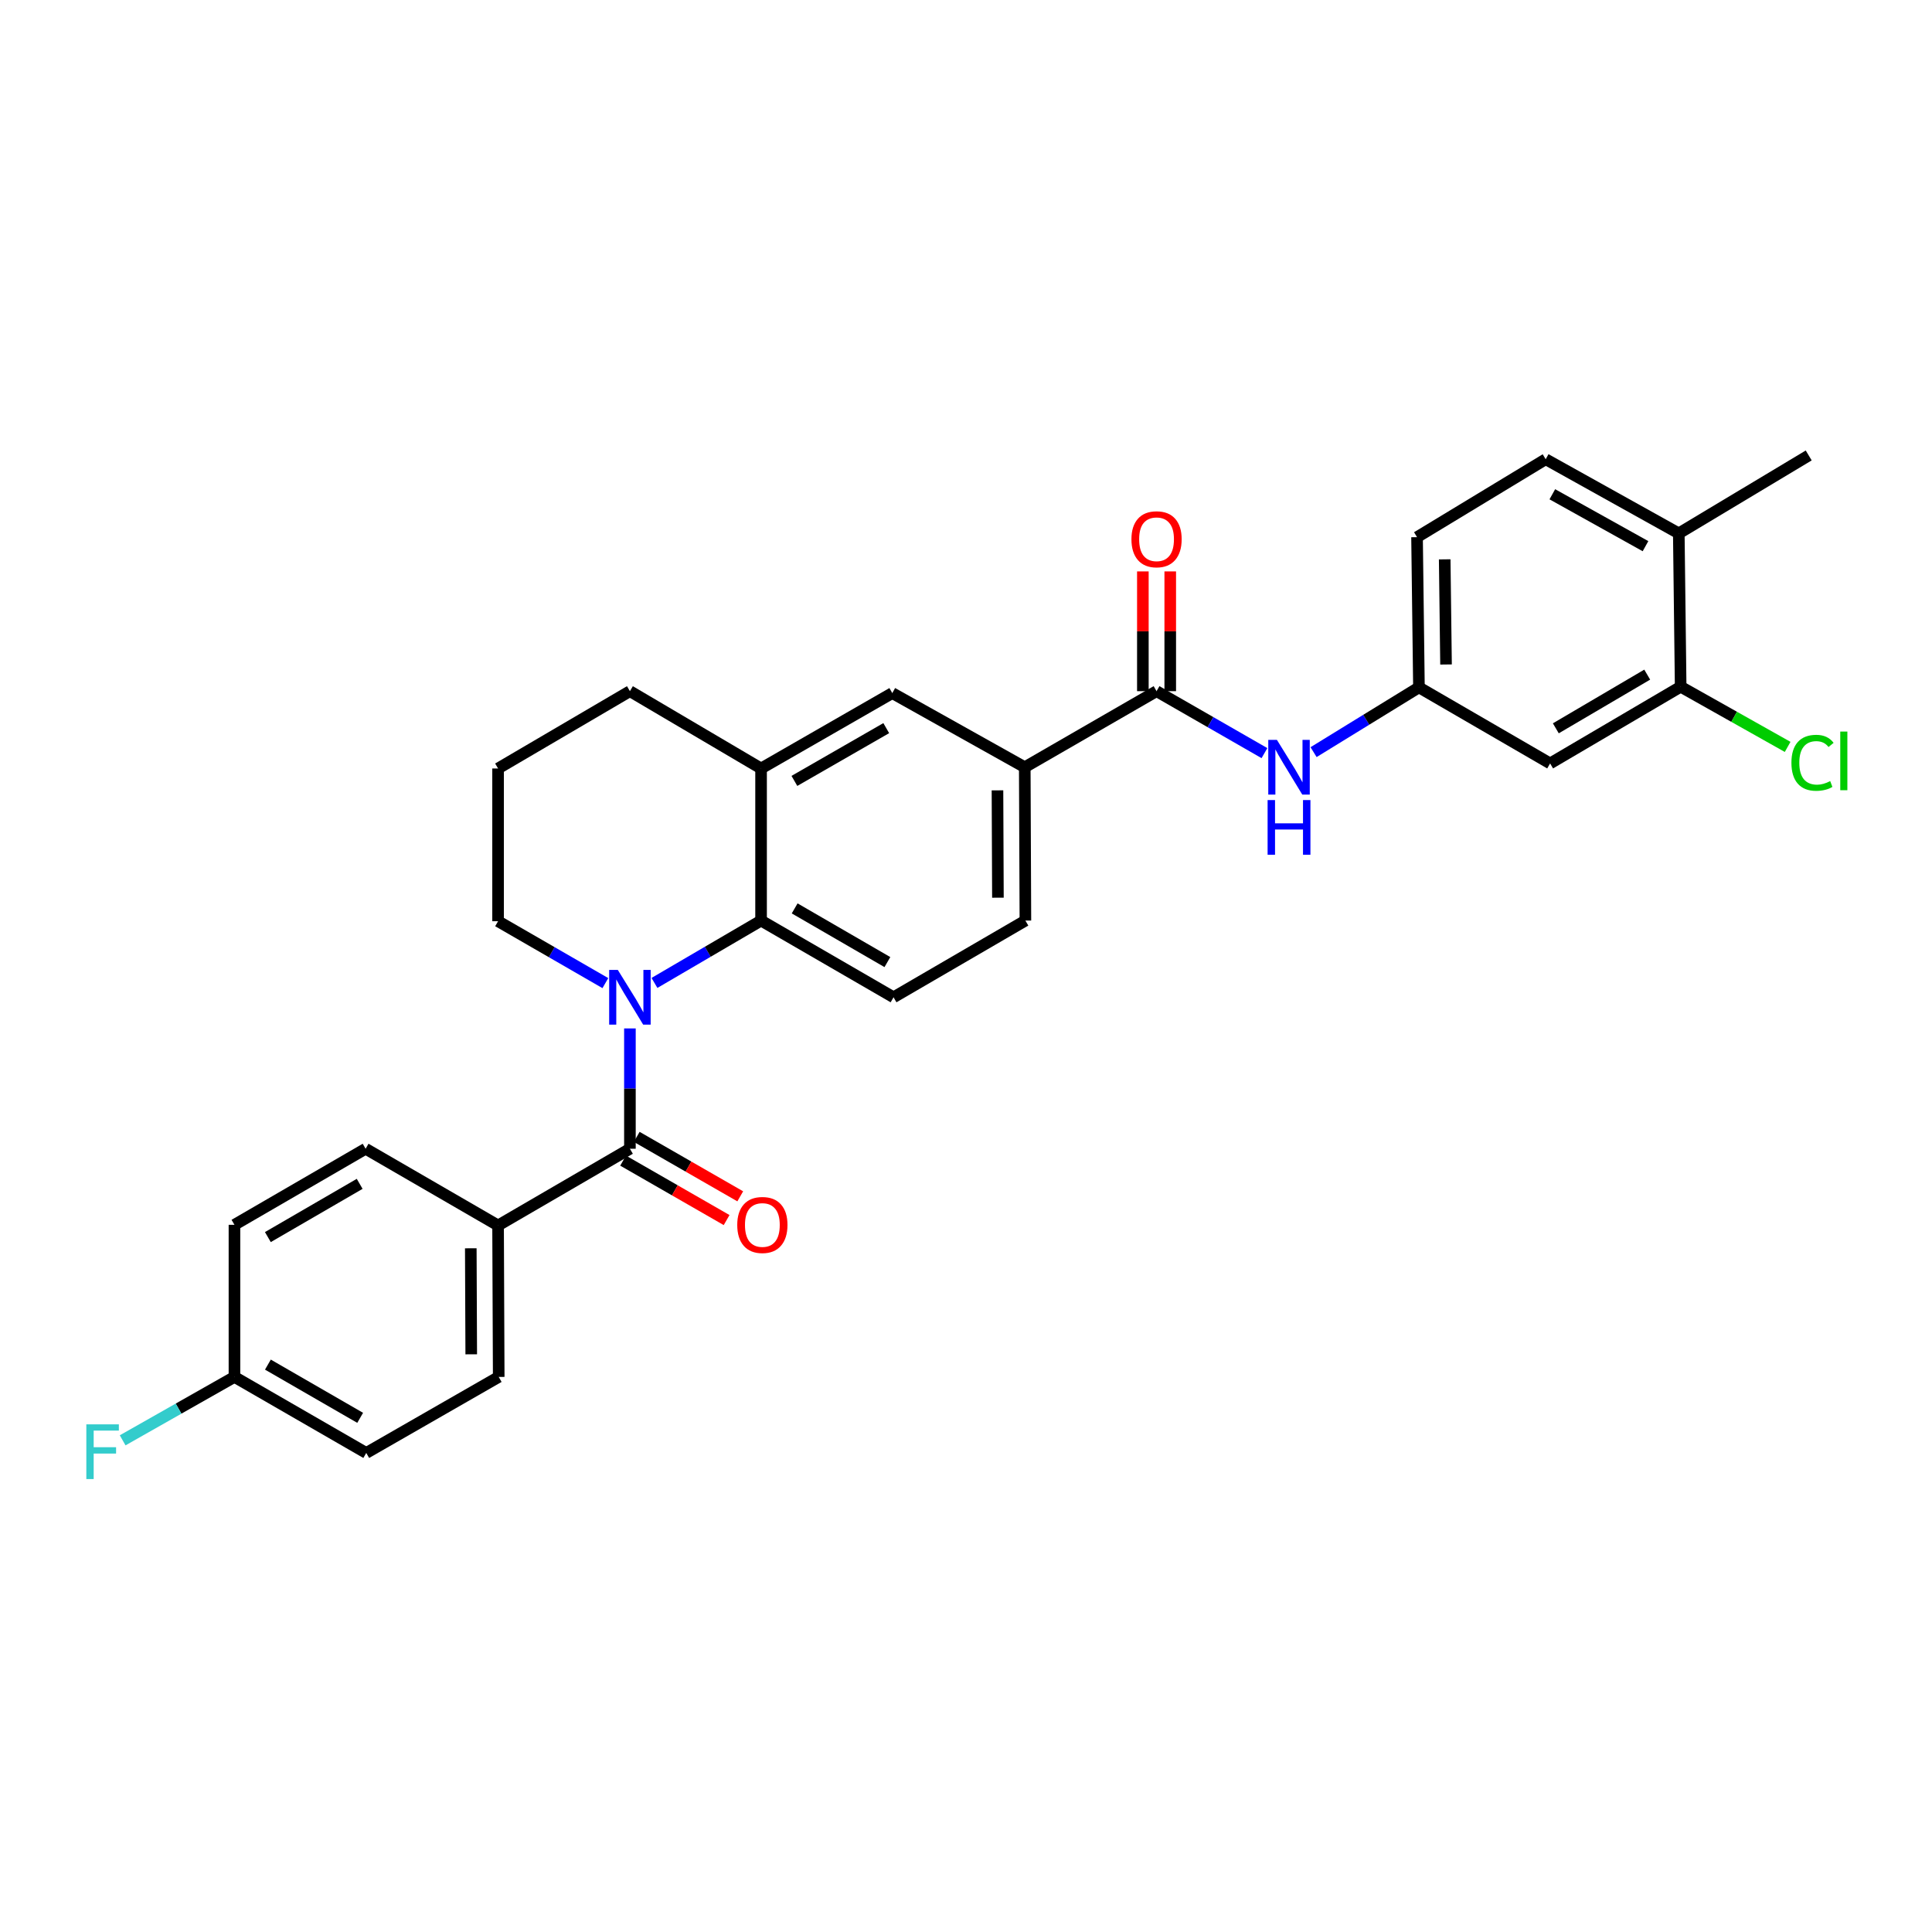 <?xml version='1.0' encoding='iso-8859-1'?>
<svg version='1.1' baseProfile='full'
              xmlns='http://www.w3.org/2000/svg'
                      xmlns:rdkit='http://www.rdkit.org/xml'
                      xmlns:xlink='http://www.w3.org/1999/xlink'
                  xml:space='preserve'
width='1000px' height='1000px' viewBox='0 0 1000 1000'>
<!-- END OF HEADER -->
<rect style='opacity:1.0;fill:#FFFFFF;stroke:none' width='1000' height='1000' x='0' y='0'> </rect>
<path class='bond-0' d='M 326.044,532.314 L 326.044,563.453' style='fill:none;fill-rule:evenodd;stroke:#0000FF;stroke-width:6px;stroke-linecap:butt;stroke-linejoin:miter;stroke-opacity:1' />
<path class='bond-0' d='M 326.044,563.453 L 326.044,594.591' style='fill:none;fill-rule:evenodd;stroke:#000000;stroke-width:6px;stroke-linecap:butt;stroke-linejoin:miter;stroke-opacity:1' />
<path class='bond-1' d='M 338.75,508.763 L 366.34,492.628' style='fill:none;fill-rule:evenodd;stroke:#0000FF;stroke-width:6px;stroke-linecap:butt;stroke-linejoin:miter;stroke-opacity:1' />
<path class='bond-1' d='M 366.34,492.628 L 393.93,476.492' style='fill:none;fill-rule:evenodd;stroke:#000000;stroke-width:6px;stroke-linecap:butt;stroke-linejoin:miter;stroke-opacity:1' />
<path class='bond-19' d='M 313.334,508.861 L 285.568,492.842' style='fill:none;fill-rule:evenodd;stroke:#0000FF;stroke-width:6px;stroke-linecap:butt;stroke-linejoin:miter;stroke-opacity:1' />
<path class='bond-19' d='M 285.568,492.842 L 257.803,476.823' style='fill:none;fill-rule:evenodd;stroke:#000000;stroke-width:6px;stroke-linecap:butt;stroke-linejoin:miter;stroke-opacity:1' />
<path class='bond-9' d='M 326.044,594.591 L 257.803,634.293' style='fill:none;fill-rule:evenodd;stroke:#000000;stroke-width:6px;stroke-linecap:butt;stroke-linejoin:miter;stroke-opacity:1' />
<path class='bond-12' d='M 322.515,600.735 L 349.305,616.121' style='fill:none;fill-rule:evenodd;stroke:#000000;stroke-width:6px;stroke-linecap:butt;stroke-linejoin:miter;stroke-opacity:1' />
<path class='bond-12' d='M 349.305,616.121 L 376.094,631.506' style='fill:none;fill-rule:evenodd;stroke:#FF0000;stroke-width:6px;stroke-linecap:butt;stroke-linejoin:miter;stroke-opacity:1' />
<path class='bond-12' d='M 329.572,588.447 L 356.362,603.832' style='fill:none;fill-rule:evenodd;stroke:#000000;stroke-width:6px;stroke-linecap:butt;stroke-linejoin:miter;stroke-opacity:1' />
<path class='bond-12' d='M 356.362,603.832 L 383.152,619.217' style='fill:none;fill-rule:evenodd;stroke:#FF0000;stroke-width:6px;stroke-linecap:butt;stroke-linejoin:miter;stroke-opacity:1' />
<path class='bond-3' d='M 393.93,476.492 L 393.93,397.765' style='fill:none;fill-rule:evenodd;stroke:#000000;stroke-width:6px;stroke-linecap:butt;stroke-linejoin:miter;stroke-opacity:1' />
<path class='bond-7' d='M 393.93,476.492 L 462.494,516.194' style='fill:none;fill-rule:evenodd;stroke:#000000;stroke-width:6px;stroke-linecap:butt;stroke-linejoin:miter;stroke-opacity:1' />
<path class='bond-7' d='M 411.316,470.184 L 459.311,497.976' style='fill:none;fill-rule:evenodd;stroke:#000000;stroke-width:6px;stroke-linecap:butt;stroke-linejoin:miter;stroke-opacity:1' />
<path class='bond-2' d='M 598.629,357.748 L 530.412,397.119' style='fill:none;fill-rule:evenodd;stroke:#000000;stroke-width:6px;stroke-linecap:butt;stroke-linejoin:miter;stroke-opacity:1' />
<path class='bond-4' d='M 598.629,357.748 L 626.553,373.782' style='fill:none;fill-rule:evenodd;stroke:#000000;stroke-width:6px;stroke-linecap:butt;stroke-linejoin:miter;stroke-opacity:1' />
<path class='bond-4' d='M 626.553,373.782 L 654.476,389.817' style='fill:none;fill-rule:evenodd;stroke:#0000FF;stroke-width:6px;stroke-linecap:butt;stroke-linejoin:miter;stroke-opacity:1' />
<path class='bond-13' d='M 605.715,357.748 L 605.715,326.756' style='fill:none;fill-rule:evenodd;stroke:#000000;stroke-width:6px;stroke-linecap:butt;stroke-linejoin:miter;stroke-opacity:1' />
<path class='bond-13' d='M 605.715,326.756 L 605.715,295.764' style='fill:none;fill-rule:evenodd;stroke:#FF0000;stroke-width:6px;stroke-linecap:butt;stroke-linejoin:miter;stroke-opacity:1' />
<path class='bond-13' d='M 591.544,357.748 L 591.544,326.756' style='fill:none;fill-rule:evenodd;stroke:#000000;stroke-width:6px;stroke-linecap:butt;stroke-linejoin:miter;stroke-opacity:1' />
<path class='bond-13' d='M 591.544,326.756 L 591.544,295.764' style='fill:none;fill-rule:evenodd;stroke:#FF0000;stroke-width:6px;stroke-linecap:butt;stroke-linejoin:miter;stroke-opacity:1' />
<path class='bond-6' d='M 393.93,397.765 L 461.848,358.74' style='fill:none;fill-rule:evenodd;stroke:#000000;stroke-width:6px;stroke-linecap:butt;stroke-linejoin:miter;stroke-opacity:1' />
<path class='bond-6' d='M 411.178,404.198 L 458.721,376.88' style='fill:none;fill-rule:evenodd;stroke:#000000;stroke-width:6px;stroke-linecap:butt;stroke-linejoin:miter;stroke-opacity:1' />
<path class='bond-29' d='M 393.93,397.765 L 326.044,357.748' style='fill:none;fill-rule:evenodd;stroke:#000000;stroke-width:6px;stroke-linecap:butt;stroke-linejoin:miter;stroke-opacity:1' />
<path class='bond-11' d='M 679.906,389.304 L 707.174,372.542' style='fill:none;fill-rule:evenodd;stroke:#0000FF;stroke-width:6px;stroke-linecap:butt;stroke-linejoin:miter;stroke-opacity:1' />
<path class='bond-11' d='M 707.174,372.542 L 734.442,355.779' style='fill:none;fill-rule:evenodd;stroke:#000000;stroke-width:6px;stroke-linecap:butt;stroke-linejoin:miter;stroke-opacity:1' />
<path class='bond-5' d='M 530.412,397.119 L 530.743,476.492' style='fill:none;fill-rule:evenodd;stroke:#000000;stroke-width:6px;stroke-linecap:butt;stroke-linejoin:miter;stroke-opacity:1' />
<path class='bond-5' d='M 516.291,409.084 L 516.522,464.645' style='fill:none;fill-rule:evenodd;stroke:#000000;stroke-width:6px;stroke-linecap:butt;stroke-linejoin:miter;stroke-opacity:1' />
<path class='bond-30' d='M 530.412,397.119 L 461.848,358.74' style='fill:none;fill-rule:evenodd;stroke:#000000;stroke-width:6px;stroke-linecap:butt;stroke-linejoin:miter;stroke-opacity:1' />
<path class='bond-14' d='M 462.494,516.194 L 530.743,476.492' style='fill:none;fill-rule:evenodd;stroke:#000000;stroke-width:6px;stroke-linecap:butt;stroke-linejoin:miter;stroke-opacity:1' />
<path class='bond-8' d='M 869.908,355.449 L 802.336,395.151' style='fill:none;fill-rule:evenodd;stroke:#000000;stroke-width:6px;stroke-linecap:butt;stroke-linejoin:miter;stroke-opacity:1' />
<path class='bond-8' d='M 852.593,349.186 L 805.293,376.978' style='fill:none;fill-rule:evenodd;stroke:#000000;stroke-width:6px;stroke-linecap:butt;stroke-linejoin:miter;stroke-opacity:1' />
<path class='bond-20' d='M 869.908,355.449 L 897.593,371.021' style='fill:none;fill-rule:evenodd;stroke:#000000;stroke-width:6px;stroke-linecap:butt;stroke-linejoin:miter;stroke-opacity:1' />
<path class='bond-20' d='M 897.593,371.021 L 925.279,386.593' style='fill:none;fill-rule:evenodd;stroke:#00CC00;stroke-width:6px;stroke-linecap:butt;stroke-linejoin:miter;stroke-opacity:1' />
<path class='bond-32' d='M 869.908,355.449 L 868.94,276.076' style='fill:none;fill-rule:evenodd;stroke:#000000;stroke-width:6px;stroke-linecap:butt;stroke-linejoin:miter;stroke-opacity:1' />
<path class='bond-16' d='M 257.803,634.293 L 258.133,712.69' style='fill:none;fill-rule:evenodd;stroke:#000000;stroke-width:6px;stroke-linecap:butt;stroke-linejoin:miter;stroke-opacity:1' />
<path class='bond-16' d='M 243.682,646.112 L 243.913,700.99' style='fill:none;fill-rule:evenodd;stroke:#000000;stroke-width:6px;stroke-linecap:butt;stroke-linejoin:miter;stroke-opacity:1' />
<path class='bond-17' d='M 257.803,634.293 L 189.239,594.591' style='fill:none;fill-rule:evenodd;stroke:#000000;stroke-width:6px;stroke-linecap:butt;stroke-linejoin:miter;stroke-opacity:1' />
<path class='bond-10' d='M 802.336,395.151 L 734.442,355.779' style='fill:none;fill-rule:evenodd;stroke:#000000;stroke-width:6px;stroke-linecap:butt;stroke-linejoin:miter;stroke-opacity:1' />
<path class='bond-21' d='M 734.442,355.779 L 733.458,278.036' style='fill:none;fill-rule:evenodd;stroke:#000000;stroke-width:6px;stroke-linecap:butt;stroke-linejoin:miter;stroke-opacity:1' />
<path class='bond-21' d='M 748.464,343.939 L 747.775,289.518' style='fill:none;fill-rule:evenodd;stroke:#000000;stroke-width:6px;stroke-linecap:butt;stroke-linejoin:miter;stroke-opacity:1' />
<path class='bond-15' d='M 868.94,276.076 L 800.045,237.696' style='fill:none;fill-rule:evenodd;stroke:#000000;stroke-width:6px;stroke-linecap:butt;stroke-linejoin:miter;stroke-opacity:1' />
<path class='bond-15' d='M 851.709,282.699 L 803.483,255.833' style='fill:none;fill-rule:evenodd;stroke:#000000;stroke-width:6px;stroke-linecap:butt;stroke-linejoin:miter;stroke-opacity:1' />
<path class='bond-28' d='M 868.94,276.076 L 936.188,235.736' style='fill:none;fill-rule:evenodd;stroke:#000000;stroke-width:6px;stroke-linecap:butt;stroke-linejoin:miter;stroke-opacity:1' />
<path class='bond-23' d='M 258.133,712.69 L 189.57,752.046' style='fill:none;fill-rule:evenodd;stroke:#000000;stroke-width:6px;stroke-linecap:butt;stroke-linejoin:miter;stroke-opacity:1' />
<path class='bond-24' d='M 189.239,594.591 L 121.353,633.962' style='fill:none;fill-rule:evenodd;stroke:#000000;stroke-width:6px;stroke-linecap:butt;stroke-linejoin:miter;stroke-opacity:1' />
<path class='bond-24' d='M 186.166,612.755 L 138.645,640.315' style='fill:none;fill-rule:evenodd;stroke:#000000;stroke-width:6px;stroke-linecap:butt;stroke-linejoin:miter;stroke-opacity:1' />
<path class='bond-18' d='M 800.045,237.696 L 733.458,278.036' style='fill:none;fill-rule:evenodd;stroke:#000000;stroke-width:6px;stroke-linecap:butt;stroke-linejoin:miter;stroke-opacity:1' />
<path class='bond-27' d='M 257.803,476.823 L 257.803,397.765' style='fill:none;fill-rule:evenodd;stroke:#000000;stroke-width:6px;stroke-linecap:butt;stroke-linejoin:miter;stroke-opacity:1' />
<path class='bond-22' d='M 121.353,712.69 L 121.353,633.962' style='fill:none;fill-rule:evenodd;stroke:#000000;stroke-width:6px;stroke-linecap:butt;stroke-linejoin:miter;stroke-opacity:1' />
<path class='bond-25' d='M 121.353,712.69 L 92.419,729.101' style='fill:none;fill-rule:evenodd;stroke:#000000;stroke-width:6px;stroke-linecap:butt;stroke-linejoin:miter;stroke-opacity:1' />
<path class='bond-25' d='M 92.419,729.101 L 63.485,745.512' style='fill:none;fill-rule:evenodd;stroke:#33CCCC;stroke-width:6px;stroke-linecap:butt;stroke-linejoin:miter;stroke-opacity:1' />
<path class='bond-31' d='M 121.353,712.69 L 189.57,752.046' style='fill:none;fill-rule:evenodd;stroke:#000000;stroke-width:6px;stroke-linecap:butt;stroke-linejoin:miter;stroke-opacity:1' />
<path class='bond-31' d='M 138.667,706.319 L 186.419,733.868' style='fill:none;fill-rule:evenodd;stroke:#000000;stroke-width:6px;stroke-linecap:butt;stroke-linejoin:miter;stroke-opacity:1' />
<path class='bond-26' d='M 326.044,357.748 L 257.803,397.765' style='fill:none;fill-rule:evenodd;stroke:#000000;stroke-width:6px;stroke-linecap:butt;stroke-linejoin:miter;stroke-opacity:1' />
<path  class='atom-0' d='M 319.784 502.034
L 329.064 517.034
Q 329.984 518.514, 331.464 521.194
Q 332.944 523.874, 333.024 524.034
L 333.024 502.034
L 336.784 502.034
L 336.784 530.354
L 332.904 530.354
L 322.944 513.954
Q 321.784 512.034, 320.544 509.834
Q 319.344 507.634, 318.984 506.954
L 318.984 530.354
L 315.304 530.354
L 315.304 502.034
L 319.784 502.034
' fill='#0000FF'/>
<path  class='atom-5' d='M 660.933 382.959
L 670.213 397.959
Q 671.133 399.439, 672.613 402.119
Q 674.093 404.799, 674.173 404.959
L 674.173 382.959
L 677.933 382.959
L 677.933 411.279
L 674.053 411.279
L 664.093 394.879
Q 662.933 392.959, 661.693 390.759
Q 660.493 388.559, 660.133 387.879
L 660.133 411.279
L 656.453 411.279
L 656.453 382.959
L 660.933 382.959
' fill='#0000FF'/>
<path  class='atom-5' d='M 656.113 414.111
L 659.953 414.111
L 659.953 426.151
L 674.433 426.151
L 674.433 414.111
L 678.273 414.111
L 678.273 442.431
L 674.433 442.431
L 674.433 429.351
L 659.953 429.351
L 659.953 442.431
L 656.113 442.431
L 656.113 414.111
' fill='#0000FF'/>
<path  class='atom-13' d='M 381.599 634.042
Q 381.599 627.242, 384.959 623.442
Q 388.319 619.642, 394.599 619.642
Q 400.879 619.642, 404.239 623.442
Q 407.599 627.242, 407.599 634.042
Q 407.599 640.922, 404.199 644.842
Q 400.799 648.722, 394.599 648.722
Q 388.359 648.722, 384.959 644.842
Q 381.599 640.962, 381.599 634.042
M 394.599 645.522
Q 398.919 645.522, 401.239 642.642
Q 403.599 639.722, 403.599 634.042
Q 403.599 628.482, 401.239 625.682
Q 398.919 622.842, 394.599 622.842
Q 390.279 622.842, 387.919 625.642
Q 385.599 628.442, 385.599 634.042
Q 385.599 639.762, 387.919 642.642
Q 390.279 645.522, 394.599 645.522
' fill='#FF0000'/>
<path  class='atom-14' d='M 585.629 279.116
Q 585.629 272.316, 588.989 268.516
Q 592.349 264.716, 598.629 264.716
Q 604.909 264.716, 608.269 268.516
Q 611.629 272.316, 611.629 279.116
Q 611.629 285.996, 608.229 289.916
Q 604.829 293.796, 598.629 293.796
Q 592.389 293.796, 588.989 289.916
Q 585.629 286.036, 585.629 279.116
M 598.629 290.596
Q 602.949 290.596, 605.269 287.716
Q 607.629 284.796, 607.629 279.116
Q 607.629 273.556, 605.269 270.756
Q 602.949 267.916, 598.629 267.916
Q 594.309 267.916, 591.949 270.716
Q 589.629 273.516, 589.629 279.116
Q 589.629 284.836, 591.949 287.716
Q 594.309 290.596, 598.629 290.596
' fill='#FF0000'/>
<path  class='atom-21' d='M 927.237 394.816
Q 927.237 387.776, 930.517 384.096
Q 933.837 380.376, 940.117 380.376
Q 945.957 380.376, 949.077 384.496
L 946.437 386.656
Q 944.157 383.656, 940.117 383.656
Q 935.837 383.656, 933.557 386.536
Q 931.317 389.376, 931.317 394.816
Q 931.317 400.416, 933.637 403.296
Q 935.997 406.176, 940.557 406.176
Q 943.677 406.176, 947.317 404.296
L 948.437 407.296
Q 946.957 408.256, 944.717 408.816
Q 942.477 409.376, 939.997 409.376
Q 933.837 409.376, 930.517 405.616
Q 927.237 401.856, 927.237 394.816
' fill='#00CC00'/>
<path  class='atom-21' d='M 952.517 378.656
L 956.197 378.656
L 956.197 409.016
L 952.517 409.016
L 952.517 378.656
' fill='#00CC00'/>
<path  class='atom-26' d='M 44.684 737.24
L 61.524 737.24
L 61.524 740.48
L 48.484 740.48
L 48.484 749.08
L 60.084 749.08
L 60.084 752.36
L 48.484 752.36
L 48.484 765.56
L 44.684 765.56
L 44.684 737.24
' fill='#33CCCC'/>
</svg>
